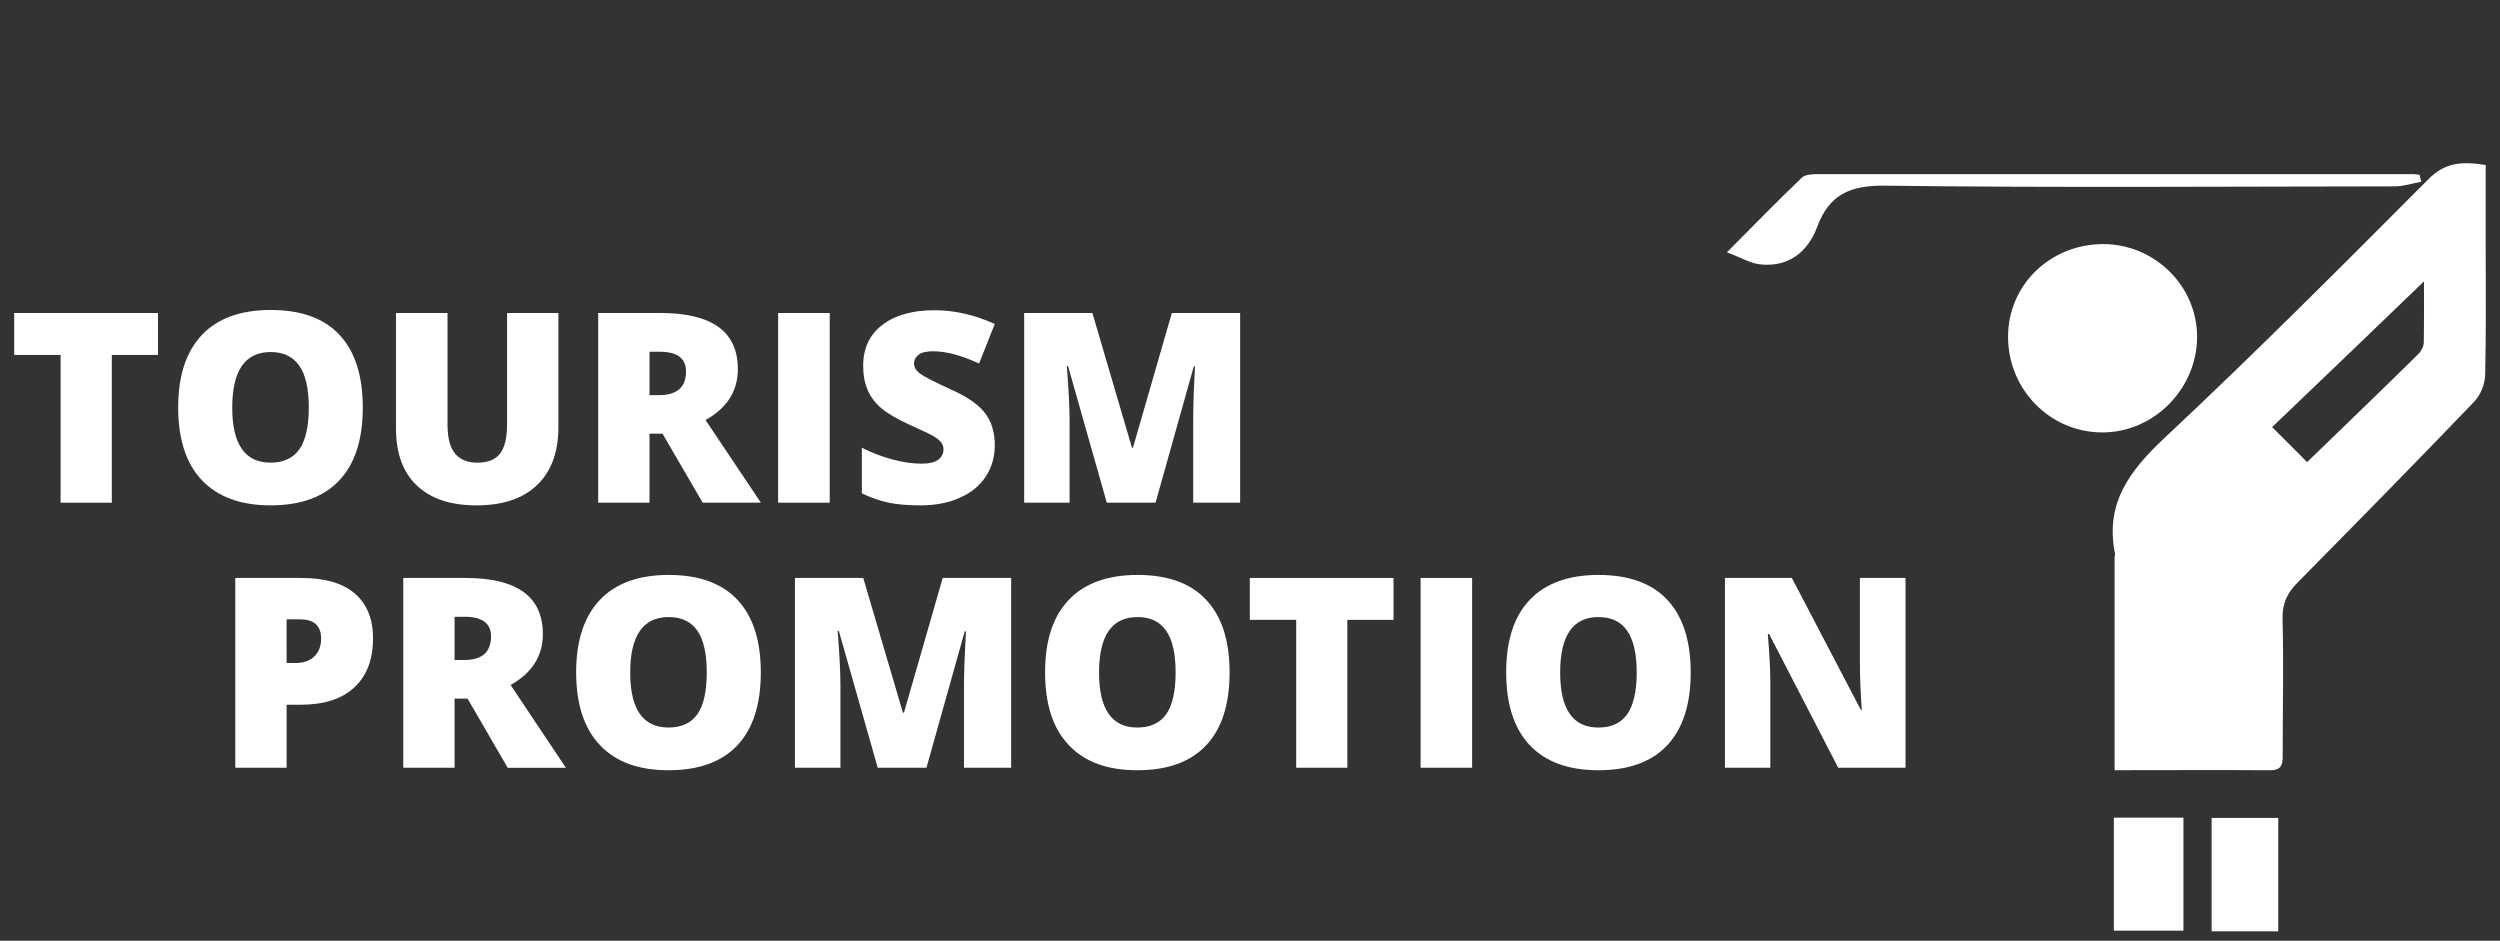 <?xml version="1.0" encoding="utf-8"?>
<!-- Generator: Adobe Illustrator 16.0.4, SVG Export Plug-In . SVG Version: 6.00 Build 0)  -->
<!DOCTYPE svg PUBLIC "-//W3C//DTD SVG 1.1//EN" "http://www.w3.org/Graphics/SVG/1.1/DTD/svg11.dtd">
<svg version="1.1" id="Layer_1" xmlns="http://www.w3.org/2000/svg" xmlns:xlink="http://www.w3.org/1999/xlink" x="0px" y="0px"
	 width="287px" height="108px" viewBox="0 0 287 108" enable-background="new 0 0 287 108" xml:space="preserve">
<rect x="0" y="0" width="287" height="108" fill="#333333" stroke="none"/>
<g>
	<g>
		<path fill="#FFFFFF" d="M242.758,88.418c0-8.385,0-16.393,0-24.441c0-0.176,0.098-0.291,0.035-0.476
			c-1.143-5.757,1.714-9.499,5.748-13.278c10.292-9.633,20.268-19.644,30.208-29.619c1.96-2.013,3.955-2.074,6.608-1.661
			c0,3.278,0,6.46,0,9.694c0,4.79,0.054,9.606-0.062,14.396c-0.02,1.046-0.525,2.303-1.238,3.059
			c-6.697,6.987-13.5,13.895-20.293,20.784c-1.205,1.204-1.76,2.417-1.73,4.147c0.141,5.134,0.018,10.223,0.018,15.361
			c0,1.063,0.123,2.065-1.477,2.039C254.736,88.383,248.938,88.418,242.758,88.418z M278.273,32.302
			c-5.729,5.521-11.539,11.101-17.438,16.734c1.371,1.362,2.638,2.61,4.019,4.017c4.264-4.131,8.518-8.218,12.718-12.357
			c0.368-0.343,0.678-0.923,0.678-1.38C278.292,36.829,278.273,34.324,278.273,32.302z"/>
		<path fill="#FFFFFF" d="M241.466,28.021c5.959,0.018,10.847,4.904,10.759,10.793c-0.088,5.915-5.025,10.837-10.873,10.828
			c-6.021,0-10.854-4.957-10.828-11.021C230.55,32.688,235.375,28.021,241.466,28.021z"/>
		<path fill="#FFFFFF" d="M277.977,20.858c-1.002,0.185-2.058,0.536-3.06,0.536c-19.513,0.018-39.067,0.167-58.554-0.079
			c-3.945-0.035-6.354,0.976-7.752,4.737c-1.062,2.856-3.305,4.658-6.547,4.298c-1.135-0.114-2.227-0.809-3.823-1.38
			c3.182-3.188,5.854-5.941,8.604-8.569c0.342-0.352,1.178-0.413,1.758-0.413c22.809,0,45.623,0,68.438,0
			c0.246,0,0.51,0.062,0.729,0.088C277.809,20.331,277.896,20.578,277.977,20.858z"/>
		<path fill="#FFFFFF" d="M242.67,93.867c2.717,0,5.247,0,7.989,0c0,4.298,0,8.552,0,12.973c-2.603,0-5.203,0-7.989,0
			C242.67,102.489,242.67,98.253,242.67,93.867z"/>
		<path fill="#FFFFFF" d="M261.54,106.919c-2.603,0-5.045,0-7.646,0c0-4.308,0-8.577,0-13.017c2.514,0,4.98,0,7.646,0
			C261.54,98.13,261.54,102.419,261.54,106.919z"/>
	</g>
	<g>
		<g>
			<path fill="#FFFFFF" d="M12.836,57.709h-5.88V40.748H1.63v-4.816h16.506v4.816h-5.3V57.709z"/>
			<path fill="#FFFFFF" d="M41.646,46.794c0,3.665-0.896,6.451-2.698,8.356c-1.802,1.916-4.421,2.865-7.893,2.865
				c-3.428,0-6.038-0.968-7.866-2.875c-1.828-1.915-2.733-4.708-2.733-8.375c0-3.63,0.905-6.398,2.725-8.314
				c1.811-1.916,4.447-2.865,7.901-2.865c3.472,0,6.1,0.94,7.884,2.848C40.75,40.334,41.646,43.113,41.646,46.794z M26.661,46.794
				c0,4.21,1.459,6.319,4.395,6.319c1.477,0,2.593-0.519,3.313-1.538c0.712-1.028,1.081-2.619,1.081-4.781
				c0-2.18-0.369-3.788-1.099-4.816c-0.729-1.046-1.819-1.564-3.27-1.564C28.129,40.414,26.661,42.541,26.661,46.794z"/>
			<path fill="#FFFFFF" d="M64.103,35.932v13.113c0,2.848-0.809,5.061-2.426,6.617c-1.608,1.564-3.946,2.355-6.979,2.355
				c-2.971,0-5.256-0.768-6.847-2.285c-1.6-1.521-2.391-3.699-2.391-6.558V35.932h5.915V48.72c0,1.538,0.29,2.654,0.861,3.349
				c0.58,0.694,1.424,1.046,2.549,1.046c1.204,0,2.074-0.343,2.619-1.037c0.536-0.694,0.809-1.819,0.809-3.384V35.932H64.103z"/>
			<path fill="#FFFFFF" d="M74.562,49.784v7.925h-5.889V35.932h7.146c5.915,0,8.886,2.136,8.886,6.434
				c0,2.522-1.239,4.474-3.709,5.854l6.354,9.49h-6.68l-4.614-7.925L74.562,49.784L74.562,49.784z M74.562,45.363h1.099
				c2.057,0,3.094-0.905,3.094-2.725c0-1.503-1.011-2.259-3.032-2.259h-1.16L74.562,45.363L74.562,45.363z"/>
			<path fill="#FFFFFF" d="M89.327,57.709V35.932h5.924v21.777H89.327L89.327,57.709z"/>
			<path fill="#FFFFFF" d="M114.2,51.102c0,1.354-0.343,2.549-1.028,3.593c-0.686,1.056-1.67,1.863-2.971,2.443
				c-1.292,0.578-2.795,0.879-4.544,0.879c-1.441,0-2.654-0.104-3.639-0.31c-0.985-0.202-2.021-0.562-3.076-1.069V51.4
				c1.125,0.571,2.294,1.02,3.507,1.345c1.204,0.325,2.32,0.483,3.331,0.483c0.879,0,1.521-0.149,1.934-0.457
				c0.396-0.299,0.598-0.686,0.598-1.169c0-0.29-0.079-0.554-0.237-0.782c-0.167-0.22-0.431-0.448-0.791-0.677
				c-0.36-0.229-1.327-0.694-2.9-1.397c-1.415-0.65-2.487-1.274-3.19-1.872c-0.721-0.606-1.248-1.31-1.582-2.092
				c-0.343-0.782-0.519-1.714-0.519-2.786c0-2.004,0.729-3.577,2.197-4.693c1.459-1.125,3.463-1.688,6.012-1.688
				c2.259,0,4.562,0.527,6.899,1.573l-1.802,4.544c-2.039-0.94-3.788-1.406-5.273-1.406c-0.765,0-1.327,0.132-1.67,0.396
				c-0.352,0.272-0.527,0.606-0.527,1.011c0,0.422,0.229,0.809,0.668,1.143c0.448,0.334,1.635,0.949,3.595,1.846
				c1.881,0.844,3.182,1.758,3.911,2.725C113.832,48.415,114.2,49.634,114.2,51.102z"/>
			<path fill="#FFFFFF" d="M127.059,57.709l-4.447-15.687h-0.141c0.211,2.672,0.316,4.746,0.316,6.231v9.456h-5.212V35.932h7.831
				L129.95,51.4h0.114l4.465-15.469h7.84v21.777h-5.388v-9.542c0-0.501,0-1.046,0.018-1.661c0-0.606,0.07-2.083,0.185-4.456h-0.132
				l-4.395,15.66H127.059L127.059,57.709z"/>
			<path fill="#FFFFFF" d="M42.824,73.283c0,2.426-0.712,4.307-2.153,5.634c-1.433,1.327-3.48,1.985-6.117,1.985h-1.652v7.232
				h-5.889V66.35h7.541c2.76,0,4.816,0.6,6.196,1.803S42.824,71.059,42.824,73.283z M32.901,76.113h1.072
				c0.888,0,1.582-0.256,2.109-0.756c0.519-0.492,0.782-1.178,0.782-2.049c0-1.479-0.817-2.205-2.443-2.205H32.9L32.901,76.113
				L32.901,76.113z"/>
			<path fill="#FFFFFF" d="M52.185,80.2v7.937h-5.889V66.35h7.137c5.924,0,8.886,2.146,8.886,6.436c0,2.521-1.239,4.475-3.7,5.854
				l6.346,9.502h-6.68l-4.605-7.938L52.185,80.2L52.185,80.2z M52.185,75.77h1.099c2.057,0,3.085-0.902,3.085-2.715
				c0-1.504-1.011-2.25-3.032-2.25h-1.151L52.185,75.77L52.185,75.77z"/>
			<path fill="#FFFFFF" d="M87.341,77.203c0,3.674-0.905,6.46-2.698,8.367c-1.802,1.906-4.43,2.854-7.901,2.854
				c-3.428,0-6.038-0.947-7.857-2.873c-1.828-1.916-2.742-4.701-2.742-8.377c0-3.619,0.905-6.396,2.725-8.306
				c1.811-1.907,4.447-2.865,7.901-2.865c3.472,0,6.1,0.949,7.884,2.851C86.444,70.752,87.341,73.529,87.341,77.203z M72.347,77.203
				c0,4.219,1.468,6.318,4.395,6.318c1.485,0,2.602-0.512,3.313-1.528c0.721-1.021,1.081-2.619,1.081-4.79s-0.36-3.779-1.09-4.816
				s-1.819-1.547-3.278-1.547C73.823,70.84,72.347,72.958,72.347,77.203z"/>
			<path fill="#FFFFFF" d="M100.762,88.137l-4.456-15.688h-0.141c0.211,2.662,0.316,4.736,0.316,6.214v9.476H91.26V66.35h7.84
				l4.553,15.459h0.123l4.447-15.459h7.857v21.787h-5.414v-9.554c0-0.501,0.009-1.056,0.026-1.661
				c0.009-0.605,0.079-2.083,0.202-4.447h-0.141l-4.395,15.662H100.762L100.762,88.137z"/>
			<path fill="#FFFFFF" d="M141.156,77.203c0,3.674-0.896,6.46-2.698,8.367c-1.802,1.906-4.421,2.854-7.893,2.854
				c-3.419,0-6.038-0.947-7.857-2.873c-1.828-1.916-2.733-4.701-2.733-8.377c0-3.619,0.896-6.396,2.716-8.306
				c1.811-1.907,4.447-2.865,7.901-2.865c3.472,0,6.1,0.949,7.866,2.851C140.26,70.752,141.156,73.529,141.156,77.203z
				 M126.171,77.203c0,4.219,1.459,6.318,4.395,6.318c1.477,0,2.593-0.512,3.313-1.528c0.712-1.021,1.081-2.619,1.081-4.79
				s-0.369-3.779-1.099-4.816s-1.819-1.547-3.27-1.547C127.639,70.84,126.171,72.958,126.171,77.203z"/>
			<path fill="#FFFFFF" d="M154.674,88.137h-5.871V71.157h-5.325V66.35h16.497v4.81h-5.301V88.137L154.674,88.137z"/>
			<path fill="#FFFFFF" d="M163.085,88.137V66.35H169v21.787H163.085z"/>
			<path fill="#FFFFFF" d="M194.093,77.203c0,3.674-0.913,6.46-2.706,8.367c-1.803,1.906-4.431,2.854-7.894,2.854
				c-3.419,0-6.048-0.947-7.875-2.873c-1.812-1.916-2.707-4.701-2.707-8.377c0-3.619,0.879-6.396,2.698-8.306
				c1.816-1.908,4.455-2.865,7.898-2.865c3.475,0,6.108,0.949,7.895,2.851C193.18,70.752,194.093,73.529,194.093,77.203z
				 M179.107,77.203c0,4.219,1.459,6.318,4.386,6.318c1.478,0,2.603-0.512,3.313-1.528c0.709-1.019,1.09-2.619,1.09-4.79
				s-0.379-3.779-1.117-4.816c-0.721-1.037-1.812-1.547-3.271-1.547C180.566,70.84,179.107,72.958,179.107,77.203z"/>
			<path fill="#FFFFFF" d="M218.755,88.137h-7.726l-7.938-15.354h-0.147c0.201,2.417,0.289,4.263,0.289,5.527v9.824h-5.211V66.35
				h7.683l7.919,15.146h0.104c-0.147-2.197-0.211-3.964-0.211-5.291V66.35h5.237L218.755,88.137L218.755,88.137z"/>
		</g>
	</g>
</g>
</svg>
